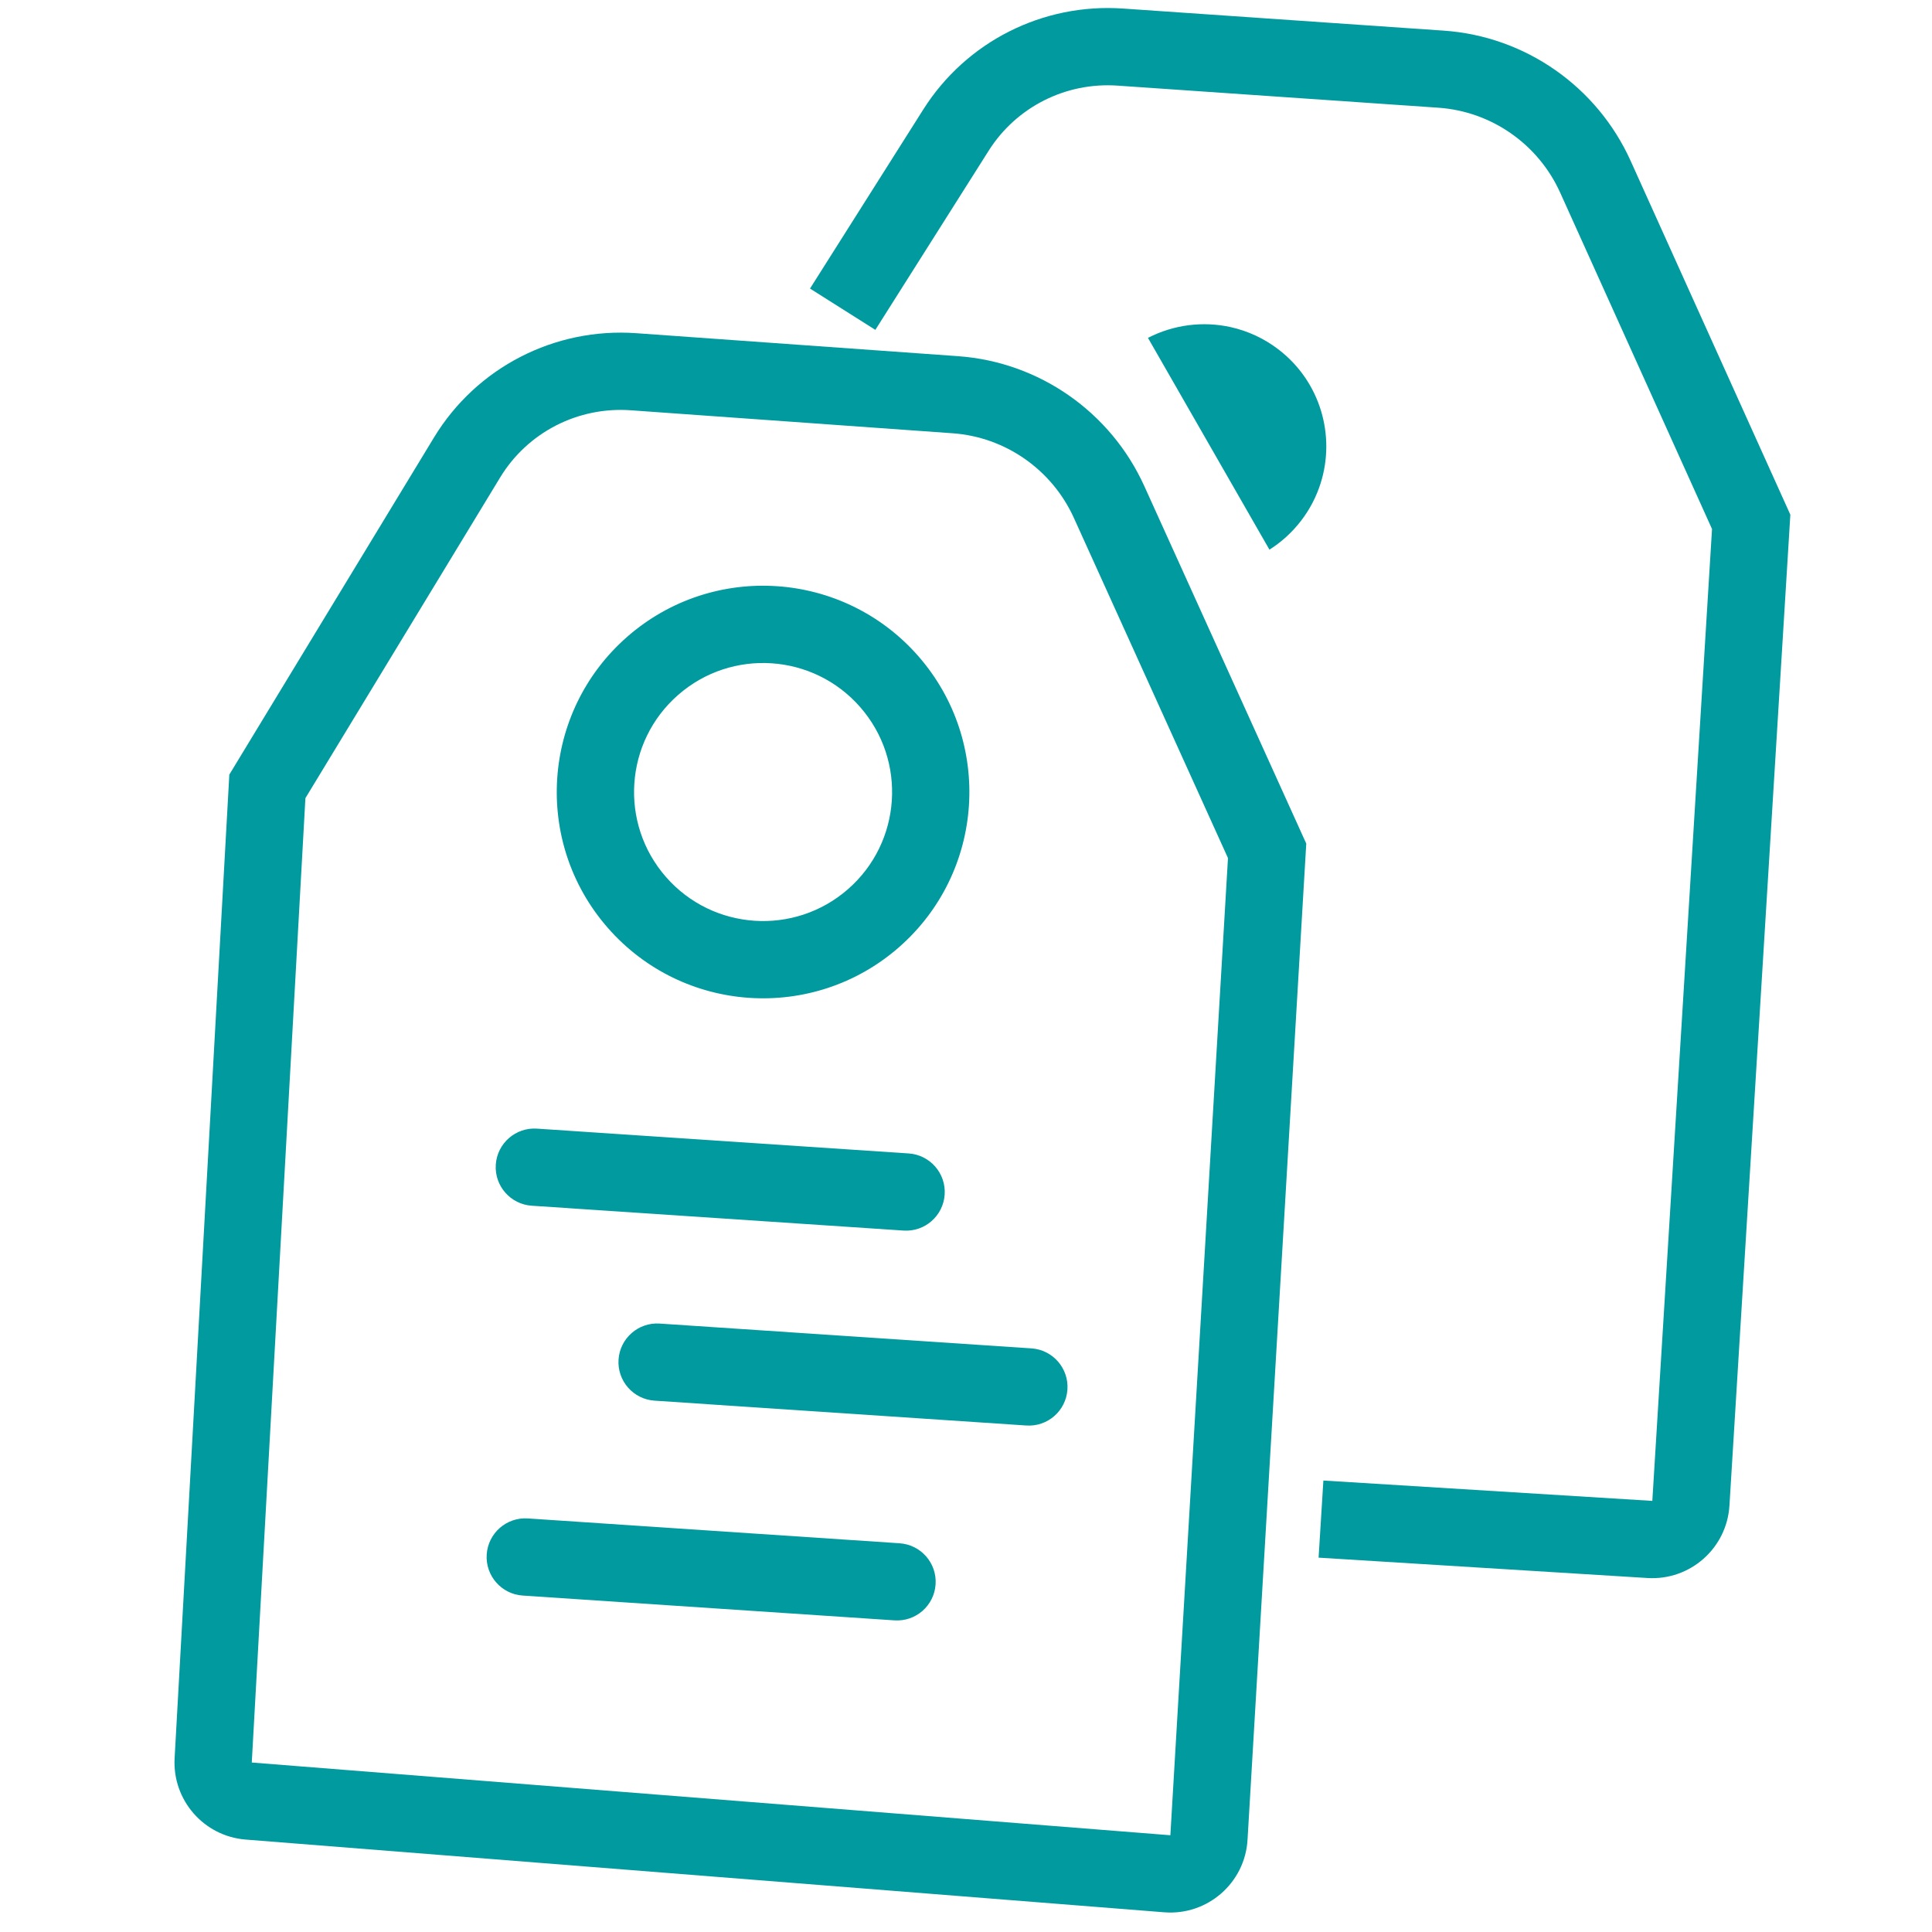 <svg xmlns="http://www.w3.org/2000/svg" width="50" height="50" viewBox="0 0 50 50" fill="none"><path fill-rule="evenodd" clip-rule="evenodd" d="M16.324 10.618C14.952 10.52 13.651 11.192 12.943 12.358L7.904 20.656L6.516 45.614L30.289 47.496L31.78 22.207L27.793 13.406C27.225 12.152 26.016 11.31 24.654 11.213L16.324 10.618ZM11.233 11.32C12.333 9.51 14.351 8.472 16.466 8.623L24.796 9.218C26.894 9.368 28.745 10.662 29.615 12.581L33.806 21.832L32.286 47.614C32.22 48.732 31.248 49.578 30.131 49.49L6.358 47.608C5.275 47.522 4.459 46.587 4.519 45.503L5.935 20.046L11.233 11.32ZM28.923 2.216C27.579 2.123 26.302 2.77 25.587 3.9L22.654 8.537L20.963 7.468L23.896 2.831C25.006 1.077 26.987 0.078 29.061 0.221L37.365 0.793C39.471 0.938 41.331 2.237 42.201 4.164L46.334 13.32L44.758 38.965C44.69 40.068 43.741 40.907 42.638 40.839L34.125 40.312L34.249 38.316L42.762 38.843L44.307 13.691L40.378 4.987C39.81 3.728 38.595 2.883 37.227 2.788L28.923 2.216Z" fill="#019A9F"></path><path fill-rule="evenodd" clip-rule="evenodd" d="M17.55 17.985C16.162 19.199 16.021 21.308 17.235 22.696C18.449 24.084 20.559 24.225 21.947 23.011C23.335 21.797 23.476 19.687 22.261 18.299C21.047 16.911 18.938 16.77 17.55 17.985ZM15.73 24.013C13.788 21.794 14.014 18.421 16.233 16.479C18.452 14.538 21.825 14.763 23.767 16.982C25.708 19.202 25.483 22.575 23.264 24.516C21.044 26.457 17.671 26.232 15.73 24.013Z" fill="#019A9F"></path><path fill-rule="evenodd" clip-rule="evenodd" d="M32.853 14.225C33.159 14.032 33.436 13.782 33.67 13.479C33.9 13.18 34.068 12.852 34.176 12.512C34.569 11.279 34.175 9.88 33.09 9.046C32.713 8.756 32.291 8.565 31.856 8.467C31.132 8.305 30.369 8.404 29.709 8.744L32.853 14.225Z" fill="#019A9F"></path><path fill-rule="evenodd" clip-rule="evenodd" d="M24.448 30.916C24.411 31.467 23.935 31.884 23.384 31.847L13.762 31.204C13.211 31.167 12.794 30.691 12.831 30.14C12.868 29.589 13.345 29.172 13.896 29.209L23.517 29.851C24.068 29.888 24.485 30.365 24.448 30.916Z" fill="#019A9F"></path><path fill-rule="evenodd" clip-rule="evenodd" d="M27.625 35.961C27.588 36.512 27.112 36.929 26.561 36.892L16.939 36.249C16.388 36.212 15.971 35.736 16.008 35.185C16.045 34.634 16.521 34.217 17.073 34.254L26.694 34.896C27.245 34.933 27.662 35.41 27.625 35.961Z" fill="#019A9F"></path><path fill-rule="evenodd" clip-rule="evenodd" d="M24.213 41.004C24.176 41.555 23.7 41.972 23.149 41.935L13.527 41.293C12.976 41.256 12.559 40.779 12.596 40.228C12.633 39.677 13.11 39.26 13.661 39.297L23.282 39.94C23.833 39.977 24.25 40.453 24.213 41.004Z" fill="#019A9F"></path></svg>